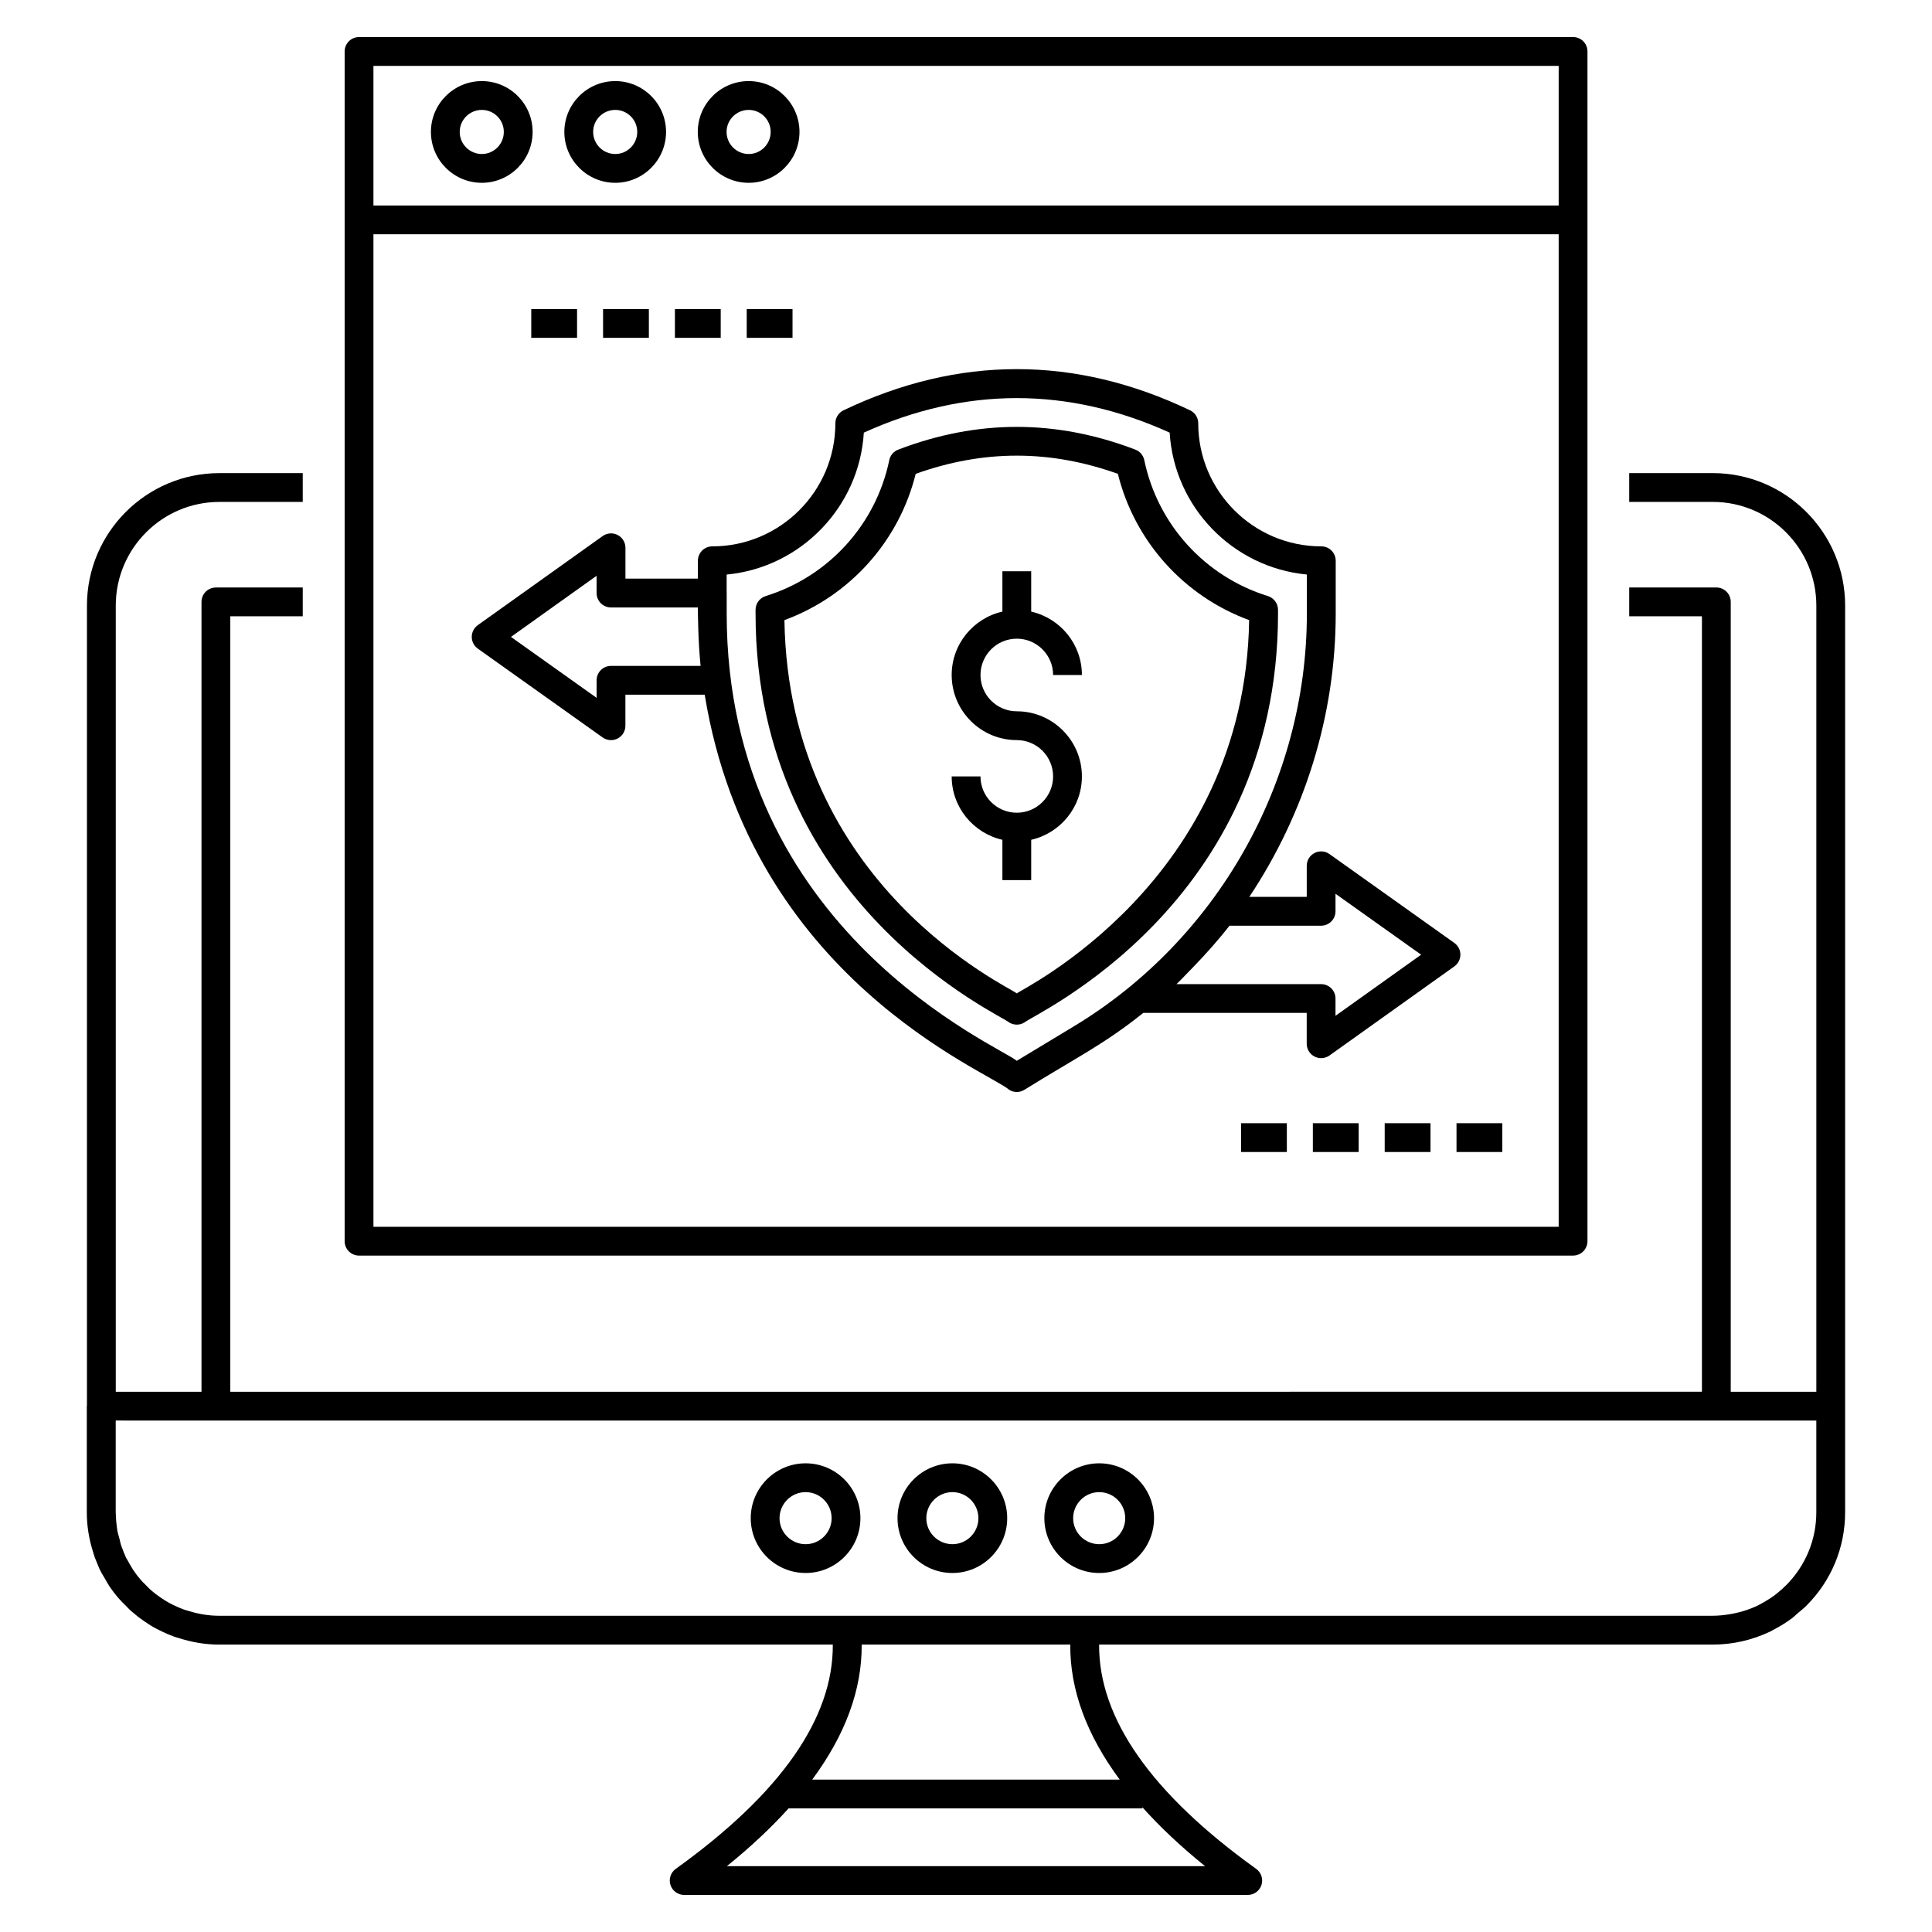 <?xml version="1.0" encoding="UTF-8"?>
<!-- Uploaded to: SVG Repo, www.svgrepo.com, Generator: SVG Repo Mixer Tools -->
<svg fill="#000000" width="800px" height="800px" version="1.1" viewBox="144 144 512 512" xmlns="http://www.w3.org/2000/svg">
 <g>
  <path d="m632.98 544.76v-240.28c0-19.355-15.73-35.102-35.062-35.102h-22.16v7.633h22.16c15.125 0 27.43 12.324 27.43 27.465v208.35h-22.684v-209.32c0-2.109-1.707-3.816-3.816-3.816h-23.09v7.633h19.273v205.5l-390 0.004v-205.5h19.199v-7.633h-23.016c-2.109 0-3.816 1.707-3.816 3.816v209.32h-22.719v-208.35c0-15.145 12.32-27.465 27.465-27.465h22.086v-7.633h-22.086c-19.355 0-35.102 15.742-35.102 35.102v211.98c-0.004 0.062-0.039 0.121-0.039 0.184v28.113c0 3.469 0.539 6.871 1.547 10.156 0.184 0.613 0.352 1.227 0.574 1.852 0.051 0.137 0.105 0.273 0.168 0.398 0.133 0.348 0.277 0.691 0.422 1.035 0.066 0.164 0.133 0.332 0.203 0.504 0.07 0.164 0.133 0.336 0.203 0.496l0.234 0.555c0.043 0.109 0.215 0.445 0.27 0.543 0.023 0.047 0.051 0.086 0.074 0.129l0.012 0.023c0.234 0.453 0.473 0.895 0.582 1.035 0.152 0.281 0.344 0.566 0.504 0.848 0.375 0.672 0.754 1.348 1.191 2.035 0.773 1.141 1.625 2.246 2.562 3.324 0.547 0.633 1.172 1.211 1.77 1.809 0.426 0.43 0.809 0.875 1.266 1.297 0.492 0.43 0.977 0.824 1.473 1.223 0.16 0.129 0.316 0.277 0.48 0.402 0.004 0.004 0.008 0.004 0.012 0.008l0.012 0.012c1.051 0.812 2.144 1.539 3.305 2.289 0.809 0.512 1.656 0.938 2.527 1.379 1.215 0.609 2.453 1.141 3.707 1.598 0.016 0.004 0.027 0.012 0.039 0.016 0.398 0.145 0.812 0.234 1.219 0.367 3.453 1.121 7.043 1.738 10.754 1.738h162.59c0.137 19.512-13.832 39.484-41.617 59.43-1.348 0.965-1.914 2.691-1.41 4.269 0.508 1.578 1.977 2.644 3.633 2.644h149.36c1.656 0 3.125-1.07 3.633-2.644 0.508-1.582-0.062-3.305-1.41-4.269-27.785-19.945-41.754-39.922-41.617-59.43h162.59c2.641 0 5.238-0.289 7.789-0.867 2.555-0.578 5.062-1.445 7.516-2.609 0.473-0.242 0.941-0.512 1.414-0.773 0.266-0.145 0.527-0.277 0.797-0.438 0.75-0.438 1.523-0.914 2.359-1.465 0.172-0.137 0.367-0.273 0.562-0.41l0.598-0.426c0.57-0.434 1.078-0.949 1.629-1.422 0.727-0.621 1.484-1.199 2.164-1.879 6.629-6.629 10.281-15.426 10.281-24.781zm-169.63 93.785h-126.71c6.281-5.074 11.715-10.18 16.348-15.305h93.762v-0.289c4.684 5.223 10.199 10.426 16.602 15.594zm-22.617-22.938h-81.484c8.777-11.855 13.188-23.809 13.109-35.773h55.27c-0.078 11.969 4.328 23.922 13.105 35.773zm-239.54-95.145c0.008 0 0.012 0.004 0.02 0.004h397.63c0.008 0 0.012-0.004 0.02-0.004h26.48v24.297c0 7.312-2.859 14.195-8.051 19.391-0.664 0.664-1.383 1.297-2.106 1.887-0.277 0.227-0.559 0.469-0.832 0.672l-0.402 0.285c-0.184 0.129-0.348 0.246-0.473 0.34l-0.199 0.141c-1.207 0.789-2.367 1.465-3.477 2.019-2.496 1.18-5.106 1.941-7.773 2.348-1.371 0.207-2.75 0.348-4.156 0.348l-395.77 0.004c-2.773 0-5.469-0.453-8.078-1.262-0.434-0.133-0.871-0.234-1.297-0.391-0.008-0.004-0.016-0.008-0.023-0.008-0.996-0.367-1.98-0.793-2.949-1.281-0.645-0.305-1.258-0.645-1.836-0.996-0.934-0.578-1.832-1.184-2.723-1.875-0.543-0.418-1.059-0.867-1.531-1.281-0.336-0.305-0.629-0.648-0.953-0.973-0.473-0.473-0.969-0.938-1.395-1.43-0.711-0.816-1.367-1.672-1.957-2.551-0.074-0.117-0.152-0.246-0.227-0.367-0.383-0.613-0.766-1.254-1.094-1.879-0.062-0.121-0.133-0.242-0.211-0.359-0.07-0.105-0.113-0.184-0.172-0.285-0.059-0.105-0.117-0.211-0.176-0.32l-0.105-0.184c-0.355-0.809-0.715-1.652-1.004-2.488-0.051-0.145-0.109-0.285-0.176-0.426-0.242-0.68-0.359-1.387-0.547-2.082-0.188-0.73-0.441-1.473-0.562-2.191-0.059-0.301-0.082-0.637-0.129-0.949-0.141-0.98-0.219-1.969-0.254-2.965-0.012-0.312-0.039-0.609-0.039-0.93v-24.266z"/>
  <path d="m435.31 560.86c8.008 0 14.52-6.516 14.52-14.523 0-8.02-6.512-14.543-14.52-14.543-8.02 0-14.547 6.523-14.547 14.543 0 8.008 6.523 14.523 14.547 14.523zm0-21.43c3.797 0 6.887 3.102 6.887 6.91 0 3.797-3.09 6.887-6.887 6.887-3.812 0-6.914-3.09-6.914-6.887 0-3.809 3.102-6.91 6.914-6.91z"/>
  <path d="m357.5 560.86c8.008 0 14.52-6.516 14.52-14.523 0-8.02-6.512-14.543-14.52-14.543-8.02 0-14.547 6.523-14.547 14.543 0 8.008 6.523 14.523 14.547 14.523zm0-21.43c3.797 0 6.887 3.102 6.887 6.91 0 3.797-3.09 6.887-6.887 6.887-3.812 0-6.914-3.09-6.914-6.887 0-3.809 3.102-6.91 6.914-6.91z"/>
  <path d="m396.4 560.86c8.008 0 14.52-6.516 14.52-14.523 0-8.02-6.512-14.543-14.52-14.543-8.02 0-14.547 6.523-14.547 14.543 0 8.008 6.527 14.523 14.547 14.523zm0-21.43c3.797 0 6.887 3.102 6.887 6.91 0 3.797-3.09 6.887-6.887 6.887-3.812 0-6.914-3.09-6.914-6.887 0.004-3.809 3.102-6.91 6.914-6.91z"/>
  <path d="m560.88 476.74c2.109 0 3.816-1.707 3.816-3.816v-315.29c0-2.109-1.707-3.816-3.816-3.816l-321.73 0.004c-2.109 0-3.816 1.707-3.816 3.816v315.29c0 2.109 1.707 3.816 3.816 3.816zm-3.816-7.633h-314.1v-263.02h314.1zm-314.1-307.65h314.1v37h-314.1z"/>
  <path d="m271.69 165.49c-7.441 0-13.492 6.039-13.492 13.465 0 7.441 6.055 13.492 13.492 13.492 7.422 0 13.461-6.055 13.461-13.492 0.004-7.426-6.035-13.465-13.461-13.465zm0 19.324c-3.231 0-5.859-2.629-5.859-5.859 0-3.215 2.629-5.828 5.859-5.828 3.215 0 5.828 2.617 5.828 5.828 0 3.231-2.613 5.859-5.828 5.859z"/>
  <path d="m307.05 165.49c-7.441 0-13.492 6.039-13.492 13.465 0 7.441 6.055 13.492 13.492 13.492 7.422 0 13.461-6.055 13.461-13.492 0-7.426-6.039-13.465-13.461-13.465zm0 19.324c-3.231 0-5.859-2.629-5.859-5.859 0-3.215 2.629-5.828 5.859-5.828 3.215 0 5.828 2.617 5.828 5.828 0 3.231-2.617 5.859-5.828 5.859z"/>
  <path d="m342.41 165.49c-7.441 0-13.492 6.039-13.492 13.465 0 7.441 6.055 13.492 13.492 13.492 7.422 0 13.461-6.055 13.461-13.492 0-7.426-6.035-13.465-13.461-13.465zm0 19.324c-3.231 0-5.859-2.629-5.859-5.859 0-3.215 2.629-5.828 5.859-5.828 3.215 0 5.828 2.617 5.828 5.828 0 3.231-2.613 5.859-5.828 5.859z"/>
  <path d="m411.49 414.99c0.605 0.367 1.289 0.547 1.973 0.547 0.684 0 1.367-0.184 1.973-0.547 1.992-1.973 67.254-30.957 67.254-108.38l-0.004-1.004c0-1.672-1.09-3.148-2.688-3.644-16.664-5.168-29.211-18.969-32.75-36.023-0.262-1.273-1.16-2.324-2.375-2.789-20.996-8.027-41.832-8.027-62.828 0-1.215 0.461-2.113 1.512-2.375 2.789-3.539 17.055-16.086 30.859-32.75 36.023-1.598 0.496-2.688 1.973-2.688 3.644v1.008c0.004 77.391 65.312 106.45 67.258 108.38zm-24.82-145.42c17.988-6.426 35.594-6.426 53.578 0 4.434 17.887 17.492 32.418 34.789 38.766-1.086 69.387-60.492 97.852-61.578 98.93-1.605-1.59-60.473-28.227-61.578-98.93 17.297-6.352 30.355-20.879 34.789-38.766z"/>
  <path d="m413.46 359.38c-5.305 0-9.621-4.316-9.621-9.621h-7.633c0 8.195 5.762 15.051 13.438 16.797v10.688h7.633v-10.688c7.676-1.746 13.438-8.598 13.438-16.797 0-9.516-7.742-17.258-17.254-17.258-5.305 0-9.621-4.316-9.621-9.621 0-5.309 4.316-9.625 9.621-9.625 5.305 0 9.621 4.316 9.621 9.625h7.633c0-8.199-5.762-15.051-13.438-16.801v-10.688h-7.633v10.688c-7.676 1.746-13.438 8.598-13.438 16.801 0 9.512 7.742 17.254 17.254 17.254 5.305 0 9.621 4.316 9.621 9.625 0.004 5.305-4.312 9.621-9.621 9.621z"/>
  <path d="m270.62 315.89 33.09 23.547c0.656 0.469 1.434 0.707 2.211 0.707 0.598 0 1.199-0.141 1.75-0.426 1.27-0.656 2.066-1.965 2.066-3.391v-8.23h21.016c12.285 75.301 75.156 99.805 80.73 104.74 0.605 0.367 1.289 0.547 1.973 0.547 0.684 0 1.367-0.184 1.973-0.547 13.902-8.629 21.07-12.012 31.555-20.406h43.309v8.172c0 1.426 0.801 2.738 2.07 3.391 0.551 0.285 1.148 0.426 1.75 0.426 0.781 0 1.559-0.238 2.219-0.707l33.086-23.609c1.004-0.719 1.598-1.879 1.598-3.113s-0.598-2.391-1.605-3.106l-33.086-23.547c-1.164-0.832-2.691-0.938-3.961-0.285-1.27 0.656-2.066 1.965-2.066 3.391v8.234h-15.219c14.629-21.965 22.898-48.066 22.898-75.082v-13.988c0-2.109-1.707-3.816-3.816-3.816-17.984 0-32.617-14.633-32.617-32.617 0-1.473-0.844-2.809-2.172-3.445-30.465-14.543-61.355-14.543-91.82 0-1.328 0.633-2.172 1.973-2.172 3.445 0 17.984-14.633 32.617-32.617 32.617-2.109 0-3.816 1.707-3.816 3.816v4.731h-19.199v-8.172c0-1.426-0.801-2.738-2.07-3.391-1.273-0.656-2.805-0.547-3.965 0.285l-33.09 23.609c-1.008 0.719-1.602 1.879-1.602 3.113-0.004 1.234 0.594 2.391 1.602 3.106zm199.2 73.43h24.285c2.109 0 3.816-1.707 3.816-3.816v-4.648l22.695 16.148-22.695 16.191v-4.574c0-2.109-1.707-3.816-3.816-3.816l-38.316-0.004c1.176-1.105 2.258-2.309 3.394-3.461 0.309-0.316 0.625-0.629 0.934-0.949 3.402-3.523 6.691-7.176 9.703-11.07zm-96.895-130.67c26.898-12.195 54.145-12.199 81.047 0 1.203 19.781 16.758 35.754 36.359 37.605v10.352c0 44.48-23.66 86.391-61.742 109.38l-15.137 9.141c-4.027-3.695-76.871-33.992-76.871-118.51v-5.445c0-0.023-0.012-0.043-0.012-0.062v-4.844c19.602-1.863 35.152-17.832 36.355-37.613zm-70.824 37.941v4.574c0 2.109 1.707 3.816 3.816 3.816h23.02c0.035 1.77 0.027 8.453 0.723 15.488h-23.738c-2.109 0-3.816 1.707-3.816 3.816v4.648l-22.695-16.148z"/>
  <path d="m284.79 225.9h12.137v7.633h-12.137z"/>
  <path d="m303.82 225.9h12.137v7.633h-12.137z"/>
  <path d="m322.86 225.9h12.137v7.633h-12.137z"/>
  <path d="m341.89 225.9h12.137v7.633h-12.137z"/>
  <path d="m472.89 441.66h12.137v7.633h-12.137z"/>
  <path d="m491.92 441.66h12.141v7.633h-12.141z"/>
  <path d="m510.96 441.66h12.137v7.633h-12.137z"/>
  <path d="m529.99 441.66h12.137v7.633h-12.137z"/>
 </g>
</svg>